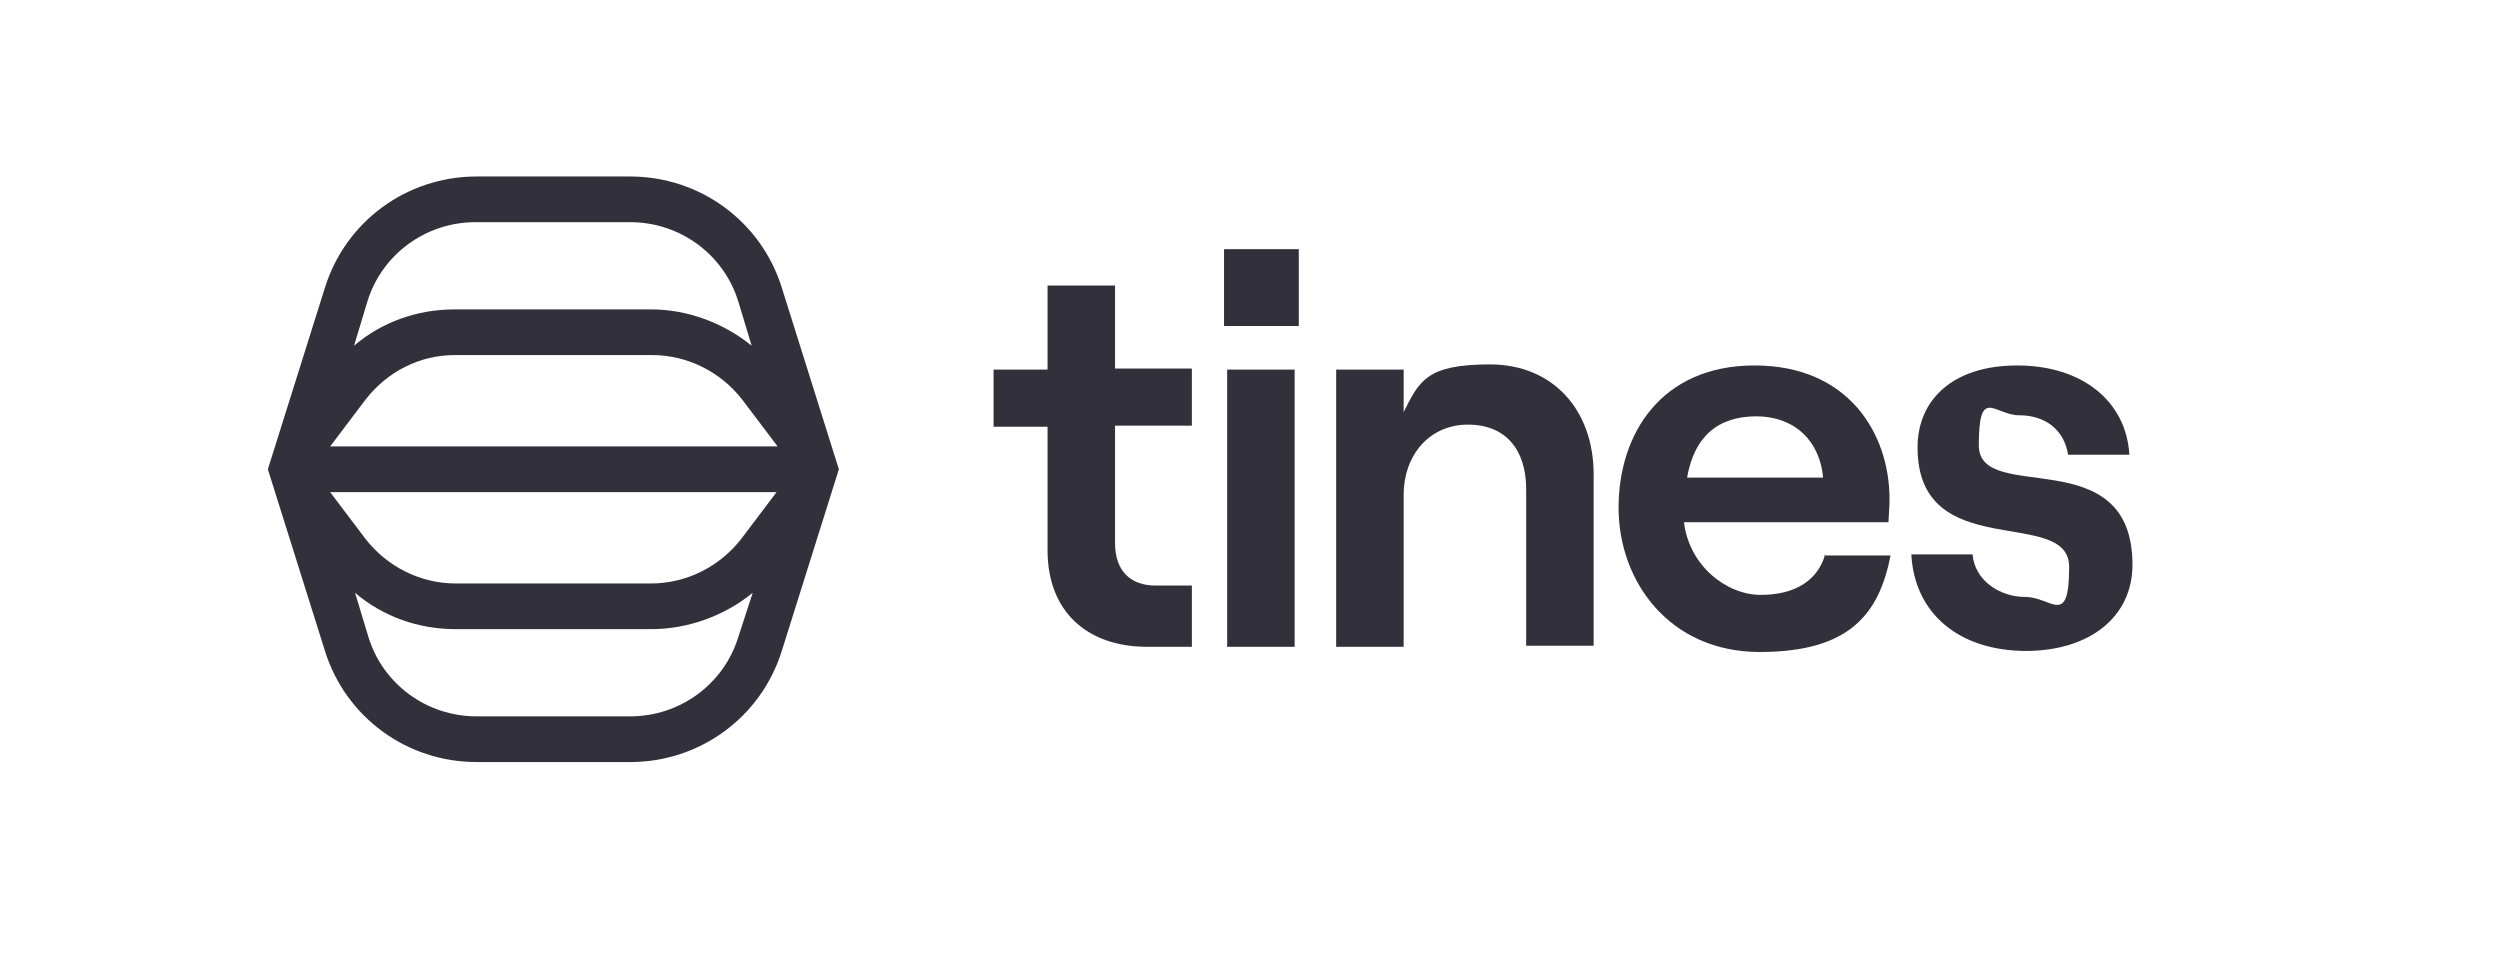 <?xml version="1.0" encoding="UTF-8"?>
<svg xmlns="http://www.w3.org/2000/svg" xmlns:xlink="http://www.w3.org/1999/xlink" id="Layer_1" version="1.1" viewBox="0 0 240.8 92.8">
  <defs>
    <style>
      .st0, .st1 {
        fill: #32313b;
      }

      .st1 {
        fill-rule: evenodd;
      }
    </style>
  </defs>
  <g>
    <path class="st0" d="M100.9,35.6h-5.2v5.5h5.2v11.9c0,5.9,3.8,9.3,9.6,9.3h4.3v-5.9h-3.5c-2.4,0-3.9-1.4-3.9-4.1v-11.3h7.4v-5.5h-7.4v-8h-6.5v8Z"></path>
    <path class="st0" d="M117.9,31.4h7.2v-7.4h-7.2v7.4ZM124.7,62.3v-26.7h-6.5v26.7h6.5Z"></path>
    <path class="st0" d="M135.2,62.3v-14.6c0-3.9,2.5-6.8,6.2-6.8s5.6,2.5,5.6,6.2v15.1h6.5v-16.5c0-6.2-3.9-10.6-10-10.6s-6.8,1.6-8.3,4.6v-4.1h-6.5v26.7h6.5Z"></path>
    <path class="st0" d="M175.8,53.4c-.7,2.5-2.9,3.9-6.2,3.9s-6.9-2.8-7.4-7h19.7c0-.5.1-1.3.1-2.2,0-6.4-4-12.9-13-12.9s-13.1,6.6-13.1,13.7,4.9,13.9,13.6,13.9,11.5-3.7,12.6-9.3h-6.4ZM169.1,40.1c3.9,0,6.2,2.5,6.5,5.9h-13.1c.7-4,3-5.9,6.7-5.9Z"></path>
    <path class="st0" d="M195.1,62.7c6.2,0,10.3-3.3,10.3-8.3,0-12.1-14.8-5.7-14.8-11.5s1.5-2.9,3.9-2.9,4.3,1.3,4.7,3.8h5.9c-.3-5.2-4.6-8.6-10.8-8.6s-9.6,3.3-9.6,7.9c0,11.3,14.6,5.6,14.6,11.5s-1.7,2.9-4.2,2.9-4.9-1.6-5.1-4.1h-5.9c.3,5.7,4.6,9.3,11.1,9.3Z"></path>
  </g>
  <path class="st1" d="M45.9,17c-6.7,0-12.6,4.3-14.6,10.7l-5.5,17.5,5.5,17.5c2,6.4,7.9,10.7,14.6,10.7h14.8c6.7,0,12.6-4.3,14.6-10.7l5.5-17.5-5.5-17.5c-2-6.4-7.9-10.7-14.6-10.7h-14.8ZM60.7,21.4c4.8,0,9,3.1,10.4,7.6l1.3,4.3c-2.7-2.2-6.2-3.5-9.7-3.5h-18.9c-3.6,0-7,1.2-9.7,3.5l1.3-4.3c1.4-4.5,5.6-7.6,10.4-7.6h14.8ZM35.2,38.5l-3.4,4.5h43.1l-3.4-4.5c-2.1-2.7-5.3-4.3-8.7-4.3h-19c-3.4,0-6.5,1.6-8.6,4.3ZM74.8,47.4l-3.4,4.5c-2.1,2.7-5.3,4.3-8.7,4.3h-18.8c-3.4,0-6.6-1.6-8.7-4.3l-3.4-4.5h43ZM35.5,61.4c1.4,4.5,5.6,7.6,10.4,7.6h14.8c4.8,0,9-3.1,10.4-7.6l1.4-4.3c-2.7,2.2-6.2,3.5-9.8,3.5h-18.8c-3.6,0-7-1.2-9.7-3.5l1.3,4.3Z"></path>
</svg>
